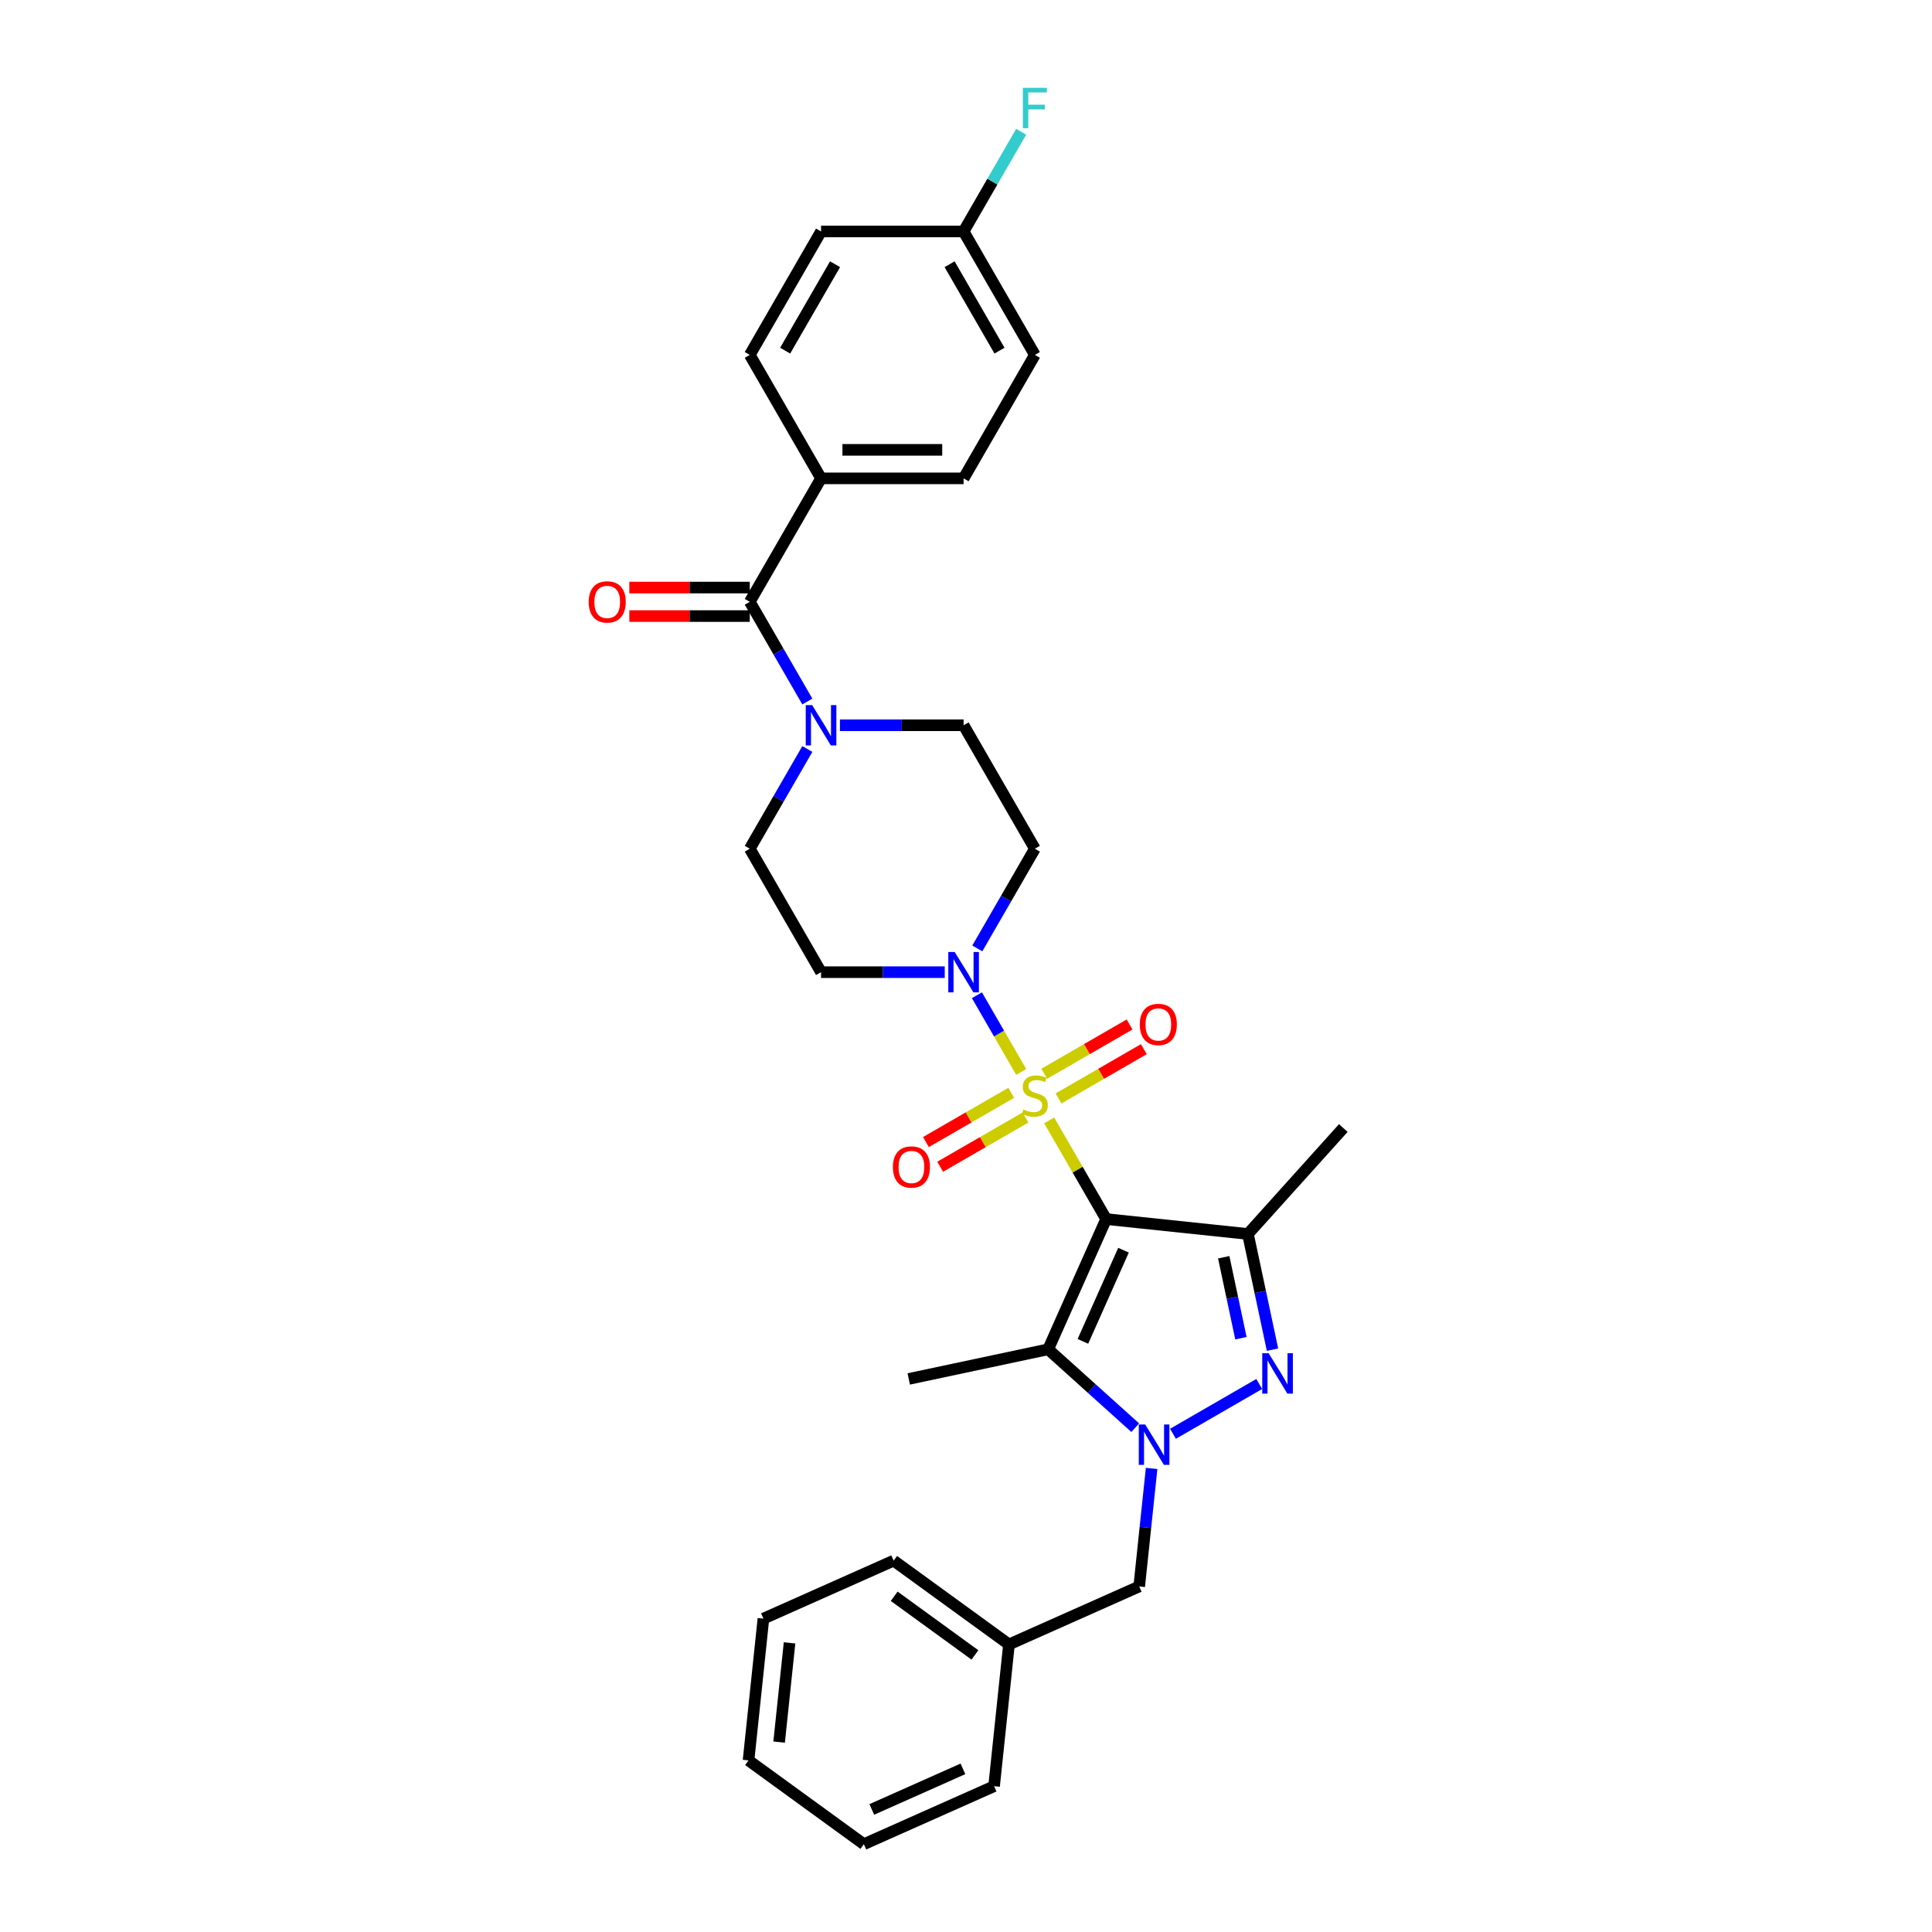 <?xml version='1.0' encoding='iso-8859-1'?>
<svg version='1.1' baseProfile='full'
              xmlns='http://www.w3.org/2000/svg'
                      xmlns:rdkit='http://www.rdkit.org/xml'
                      xmlns:xlink='http://www.w3.org/1999/xlink'
                  xml:space='preserve'
width='1000px' height='1000px' viewBox='0 0 1000 1000'>
<!-- END OF HEADER -->
<rect style='opacity:1.0;fill:#FFFFFF;stroke:none' width='1000' height='1000' x='0' y='0'> </rect>
<path class='bond-0' d='M 543.054,579.915 L 557.798,605.452' style='fill:none;fill-rule:evenodd;stroke:#CCCC00;stroke-width:6px;stroke-linecap:butt;stroke-linejoin:miter;stroke-opacity:1' />
<path class='bond-0' d='M 557.798,605.452 L 572.542,630.99' style='fill:none;fill-rule:evenodd;stroke:#000000;stroke-width:6px;stroke-linecap:butt;stroke-linejoin:miter;stroke-opacity:1' />
<path class='bond-5' d='M 528.57,554.828 L 517.111,534.979' style='fill:none;fill-rule:evenodd;stroke:#CCCC00;stroke-width:6px;stroke-linecap:butt;stroke-linejoin:miter;stroke-opacity:1' />
<path class='bond-5' d='M 517.111,534.979 L 505.651,515.131' style='fill:none;fill-rule:evenodd;stroke:#0000FF;stroke-width:6px;stroke-linecap:butt;stroke-linejoin:miter;stroke-opacity:1' />
<path class='bond-8' d='M 547.884,568.548 L 569.966,555.799' style='fill:none;fill-rule:evenodd;stroke:#CCCC00;stroke-width:6px;stroke-linecap:butt;stroke-linejoin:miter;stroke-opacity:1' />
<path class='bond-8' d='M 569.966,555.799 L 592.048,543.049' style='fill:none;fill-rule:evenodd;stroke:#FF0000;stroke-width:6px;stroke-linecap:butt;stroke-linejoin:miter;stroke-opacity:1' />
<path class='bond-8' d='M 540.505,555.768 L 562.588,543.019' style='fill:none;fill-rule:evenodd;stroke:#CCCC00;stroke-width:6px;stroke-linecap:butt;stroke-linejoin:miter;stroke-opacity:1' />
<path class='bond-8' d='M 562.588,543.019 L 584.67,530.27' style='fill:none;fill-rule:evenodd;stroke:#FF0000;stroke-width:6px;stroke-linecap:butt;stroke-linejoin:miter;stroke-opacity:1' />
<path class='bond-9' d='M 523.417,565.634 L 501.335,578.383' style='fill:none;fill-rule:evenodd;stroke:#CCCC00;stroke-width:6px;stroke-linecap:butt;stroke-linejoin:miter;stroke-opacity:1' />
<path class='bond-9' d='M 501.335,578.383 L 479.252,591.133' style='fill:none;fill-rule:evenodd;stroke:#FF0000;stroke-width:6px;stroke-linecap:butt;stroke-linejoin:miter;stroke-opacity:1' />
<path class='bond-9' d='M 530.795,578.414 L 508.713,591.163' style='fill:none;fill-rule:evenodd;stroke:#CCCC00;stroke-width:6px;stroke-linecap:butt;stroke-linejoin:miter;stroke-opacity:1' />
<path class='bond-9' d='M 508.713,591.163 L 486.631,603.912' style='fill:none;fill-rule:evenodd;stroke:#FF0000;stroke-width:6px;stroke-linecap:butt;stroke-linejoin:miter;stroke-opacity:1' />
<path class='bond-2' d='M 572.542,630.99 L 542.532,698.394' style='fill:none;fill-rule:evenodd;stroke:#000000;stroke-width:6px;stroke-linecap:butt;stroke-linejoin:miter;stroke-opacity:1' />
<path class='bond-2' d='M 581.522,647.102 L 560.514,694.286' style='fill:none;fill-rule:evenodd;stroke:#000000;stroke-width:6px;stroke-linecap:butt;stroke-linejoin:miter;stroke-opacity:1' />
<path class='bond-4' d='M 572.542,630.99 L 645.922,638.702' style='fill:none;fill-rule:evenodd;stroke:#000000;stroke-width:6px;stroke-linecap:butt;stroke-linejoin:miter;stroke-opacity:1' />
<path class='bond-1' d='M 587.595,738.969 L 565.063,718.682' style='fill:none;fill-rule:evenodd;stroke:#0000FF;stroke-width:6px;stroke-linecap:butt;stroke-linejoin:miter;stroke-opacity:1' />
<path class='bond-1' d='M 565.063,718.682 L 542.532,698.394' style='fill:none;fill-rule:evenodd;stroke:#000000;stroke-width:6px;stroke-linecap:butt;stroke-linejoin:miter;stroke-opacity:1' />
<path class='bond-12' d='M 596.072,760.058 L 592.861,790.601' style='fill:none;fill-rule:evenodd;stroke:#0000FF;stroke-width:6px;stroke-linecap:butt;stroke-linejoin:miter;stroke-opacity:1' />
<path class='bond-12' d='M 592.861,790.601 L 589.651,821.145' style='fill:none;fill-rule:evenodd;stroke:#000000;stroke-width:6px;stroke-linecap:butt;stroke-linejoin:miter;stroke-opacity:1' />
<path class='bond-32' d='M 607.133,742.125 L 651.775,716.351' style='fill:none;fill-rule:evenodd;stroke:#0000FF;stroke-width:6px;stroke-linecap:butt;stroke-linejoin:miter;stroke-opacity:1' />
<path class='bond-19' d='M 542.532,698.394 L 470.36,713.735' style='fill:none;fill-rule:evenodd;stroke:#000000;stroke-width:6px;stroke-linecap:butt;stroke-linejoin:miter;stroke-opacity:1' />
<path class='bond-3' d='M 658.649,698.581 L 652.286,668.642' style='fill:none;fill-rule:evenodd;stroke:#0000FF;stroke-width:6px;stroke-linecap:butt;stroke-linejoin:miter;stroke-opacity:1' />
<path class='bond-3' d='M 652.286,668.642 L 645.922,638.702' style='fill:none;fill-rule:evenodd;stroke:#000000;stroke-width:6px;stroke-linecap:butt;stroke-linejoin:miter;stroke-opacity:1' />
<path class='bond-3' d='M 642.306,692.667 L 637.851,671.71' style='fill:none;fill-rule:evenodd;stroke:#0000FF;stroke-width:6px;stroke-linecap:butt;stroke-linejoin:miter;stroke-opacity:1' />
<path class='bond-3' d='M 637.851,671.71 L 633.397,650.752' style='fill:none;fill-rule:evenodd;stroke:#000000;stroke-width:6px;stroke-linecap:butt;stroke-linejoin:miter;stroke-opacity:1' />
<path class='bond-20' d='M 645.922,638.702 L 695.293,583.87' style='fill:none;fill-rule:evenodd;stroke:#000000;stroke-width:6px;stroke-linecap:butt;stroke-linejoin:miter;stroke-opacity:1' />
<path class='bond-10' d='M 505.855,490.9 L 520.753,465.097' style='fill:none;fill-rule:evenodd;stroke:#0000FF;stroke-width:6px;stroke-linecap:butt;stroke-linejoin:miter;stroke-opacity:1' />
<path class='bond-10' d='M 520.753,465.097 L 535.65,439.294' style='fill:none;fill-rule:evenodd;stroke:#000000;stroke-width:6px;stroke-linecap:butt;stroke-linejoin:miter;stroke-opacity:1' />
<path class='bond-11' d='M 488.99,503.192 L 456.982,503.192' style='fill:none;fill-rule:evenodd;stroke:#0000FF;stroke-width:6px;stroke-linecap:butt;stroke-linejoin:miter;stroke-opacity:1' />
<path class='bond-11' d='M 456.982,503.192 L 424.975,503.192' style='fill:none;fill-rule:evenodd;stroke:#000000;stroke-width:6px;stroke-linecap:butt;stroke-linejoin:miter;stroke-opacity:1' />
<path class='bond-6' d='M 388.083,311.497 L 402.98,337.3' style='fill:none;fill-rule:evenodd;stroke:#000000;stroke-width:6px;stroke-linecap:butt;stroke-linejoin:miter;stroke-opacity:1' />
<path class='bond-6' d='M 402.98,337.3 L 417.878,363.103' style='fill:none;fill-rule:evenodd;stroke:#0000FF;stroke-width:6px;stroke-linecap:butt;stroke-linejoin:miter;stroke-opacity:1' />
<path class='bond-13' d='M 388.083,311.497 L 424.975,247.598' style='fill:none;fill-rule:evenodd;stroke:#000000;stroke-width:6px;stroke-linecap:butt;stroke-linejoin:miter;stroke-opacity:1' />
<path class='bond-16' d='M 388.083,304.118 L 356.909,304.118' style='fill:none;fill-rule:evenodd;stroke:#000000;stroke-width:6px;stroke-linecap:butt;stroke-linejoin:miter;stroke-opacity:1' />
<path class='bond-16' d='M 356.909,304.118 L 325.736,304.118' style='fill:none;fill-rule:evenodd;stroke:#FF0000;stroke-width:6px;stroke-linecap:butt;stroke-linejoin:miter;stroke-opacity:1' />
<path class='bond-16' d='M 388.083,318.875 L 356.909,318.875' style='fill:none;fill-rule:evenodd;stroke:#000000;stroke-width:6px;stroke-linecap:butt;stroke-linejoin:miter;stroke-opacity:1' />
<path class='bond-16' d='M 356.909,318.875 L 325.736,318.875' style='fill:none;fill-rule:evenodd;stroke:#FF0000;stroke-width:6px;stroke-linecap:butt;stroke-linejoin:miter;stroke-opacity:1' />
<path class='bond-7' d='M 417.878,387.688 L 402.98,413.491' style='fill:none;fill-rule:evenodd;stroke:#0000FF;stroke-width:6px;stroke-linecap:butt;stroke-linejoin:miter;stroke-opacity:1' />
<path class='bond-7' d='M 402.98,413.491 L 388.083,439.294' style='fill:none;fill-rule:evenodd;stroke:#000000;stroke-width:6px;stroke-linecap:butt;stroke-linejoin:miter;stroke-opacity:1' />
<path class='bond-31' d='M 434.744,375.395 L 466.751,375.395' style='fill:none;fill-rule:evenodd;stroke:#0000FF;stroke-width:6px;stroke-linecap:butt;stroke-linejoin:miter;stroke-opacity:1' />
<path class='bond-31' d='M 466.751,375.395 L 498.758,375.395' style='fill:none;fill-rule:evenodd;stroke:#000000;stroke-width:6px;stroke-linecap:butt;stroke-linejoin:miter;stroke-opacity:1' />
<path class='bond-15' d='M 535.65,439.294 L 498.758,375.395' style='fill:none;fill-rule:evenodd;stroke:#000000;stroke-width:6px;stroke-linecap:butt;stroke-linejoin:miter;stroke-opacity:1' />
<path class='bond-14' d='M 424.975,503.192 L 388.083,439.294' style='fill:none;fill-rule:evenodd;stroke:#000000;stroke-width:6px;stroke-linecap:butt;stroke-linejoin:miter;stroke-opacity:1' />
<path class='bond-22' d='M 589.651,821.145 L 522.246,851.155' style='fill:none;fill-rule:evenodd;stroke:#000000;stroke-width:6px;stroke-linecap:butt;stroke-linejoin:miter;stroke-opacity:1' />
<path class='bond-17' d='M 424.975,247.598 L 498.758,247.598' style='fill:none;fill-rule:evenodd;stroke:#000000;stroke-width:6px;stroke-linecap:butt;stroke-linejoin:miter;stroke-opacity:1' />
<path class='bond-17' d='M 436.042,232.841 L 487.691,232.841' style='fill:none;fill-rule:evenodd;stroke:#000000;stroke-width:6px;stroke-linecap:butt;stroke-linejoin:miter;stroke-opacity:1' />
<path class='bond-18' d='M 424.975,247.598 L 388.083,183.699' style='fill:none;fill-rule:evenodd;stroke:#000000;stroke-width:6px;stroke-linecap:butt;stroke-linejoin:miter;stroke-opacity:1' />
<path class='bond-24' d='M 498.758,247.598 L 535.65,183.699' style='fill:none;fill-rule:evenodd;stroke:#000000;stroke-width:6px;stroke-linecap:butt;stroke-linejoin:miter;stroke-opacity:1' />
<path class='bond-23' d='M 388.083,183.699 L 424.975,119.801' style='fill:none;fill-rule:evenodd;stroke:#000000;stroke-width:6px;stroke-linecap:butt;stroke-linejoin:miter;stroke-opacity:1' />
<path class='bond-23' d='M 406.396,181.493 L 432.221,136.764' style='fill:none;fill-rule:evenodd;stroke:#000000;stroke-width:6px;stroke-linecap:butt;stroke-linejoin:miter;stroke-opacity:1' />
<path class='bond-21' d='M 498.758,119.801 L 424.975,119.801' style='fill:none;fill-rule:evenodd;stroke:#000000;stroke-width:6px;stroke-linecap:butt;stroke-linejoin:miter;stroke-opacity:1' />
<path class='bond-25' d='M 498.758,119.801 L 513.656,93.998' style='fill:none;fill-rule:evenodd;stroke:#000000;stroke-width:6px;stroke-linecap:butt;stroke-linejoin:miter;stroke-opacity:1' />
<path class='bond-25' d='M 513.656,93.998 L 528.553,68.195' style='fill:none;fill-rule:evenodd;stroke:#33CCCC;stroke-width:6px;stroke-linecap:butt;stroke-linejoin:miter;stroke-opacity:1' />
<path class='bond-33' d='M 498.758,119.801 L 535.65,183.699' style='fill:none;fill-rule:evenodd;stroke:#000000;stroke-width:6px;stroke-linecap:butt;stroke-linejoin:miter;stroke-opacity:1' />
<path class='bond-33' d='M 491.513,136.764 L 517.337,181.493' style='fill:none;fill-rule:evenodd;stroke:#000000;stroke-width:6px;stroke-linecap:butt;stroke-linejoin:miter;stroke-opacity:1' />
<path class='bond-26' d='M 522.246,851.155 L 462.554,807.786' style='fill:none;fill-rule:evenodd;stroke:#000000;stroke-width:6px;stroke-linecap:butt;stroke-linejoin:miter;stroke-opacity:1' />
<path class='bond-26' d='M 504.619,856.588 L 462.834,826.23' style='fill:none;fill-rule:evenodd;stroke:#000000;stroke-width:6px;stroke-linecap:butt;stroke-linejoin:miter;stroke-opacity:1' />
<path class='bond-27' d='M 522.246,851.155 L 514.534,924.535' style='fill:none;fill-rule:evenodd;stroke:#000000;stroke-width:6px;stroke-linecap:butt;stroke-linejoin:miter;stroke-opacity:1' />
<path class='bond-28' d='M 462.554,807.786 L 395.149,837.797' style='fill:none;fill-rule:evenodd;stroke:#000000;stroke-width:6px;stroke-linecap:butt;stroke-linejoin:miter;stroke-opacity:1' />
<path class='bond-29' d='M 514.534,924.535 L 447.129,954.545' style='fill:none;fill-rule:evenodd;stroke:#000000;stroke-width:6px;stroke-linecap:butt;stroke-linejoin:miter;stroke-opacity:1' />
<path class='bond-29' d='M 498.421,915.556 L 451.238,936.563' style='fill:none;fill-rule:evenodd;stroke:#000000;stroke-width:6px;stroke-linecap:butt;stroke-linejoin:miter;stroke-opacity:1' />
<path class='bond-34' d='M 395.149,837.797 L 387.437,911.176' style='fill:none;fill-rule:evenodd;stroke:#000000;stroke-width:6px;stroke-linecap:butt;stroke-linejoin:miter;stroke-opacity:1' />
<path class='bond-34' d='M 408.668,850.346 L 403.27,901.712' style='fill:none;fill-rule:evenodd;stroke:#000000;stroke-width:6px;stroke-linecap:butt;stroke-linejoin:miter;stroke-opacity:1' />
<path class='bond-30' d='M 447.129,954.545 L 387.437,911.176' style='fill:none;fill-rule:evenodd;stroke:#000000;stroke-width:6px;stroke-linecap:butt;stroke-linejoin:miter;stroke-opacity:1' />
<path  class='atom-0' d='M 529.748 574.263
Q 529.984 574.351, 530.958 574.764
Q 531.932 575.178, 532.994 575.443
Q 534.086 575.679, 535.149 575.679
Q 537.126 575.679, 538.277 574.735
Q 539.428 573.761, 539.428 572.079
Q 539.428 570.928, 538.838 570.219
Q 538.277 569.511, 537.392 569.127
Q 536.506 568.744, 535.031 568.301
Q 533.171 567.74, 532.05 567.209
Q 530.958 566.678, 530.161 565.556
Q 529.394 564.435, 529.394 562.546
Q 529.394 559.919, 531.164 558.296
Q 532.965 556.673, 536.506 556.673
Q 538.926 556.673, 541.671 557.824
L 540.992 560.096
Q 538.484 559.063, 536.595 559.063
Q 534.558 559.063, 533.437 559.919
Q 532.315 560.746, 532.345 562.192
Q 532.345 563.313, 532.906 563.992
Q 533.496 564.671, 534.322 565.055
Q 535.178 565.438, 536.595 565.881
Q 538.484 566.471, 539.605 567.061
Q 540.727 567.652, 541.524 568.862
Q 542.35 570.042, 542.35 572.079
Q 542.35 574.971, 540.402 576.535
Q 538.484 578.07, 535.267 578.07
Q 533.407 578.07, 531.991 577.657
Q 530.604 577.273, 528.951 576.594
L 529.748 574.263
' fill='#CCCC00'/>
<path  class='atom-2' d='M 592.745 737.318
L 599.592 748.385
Q 600.271 749.477, 601.363 751.454
Q 602.455 753.432, 602.514 753.55
L 602.514 737.318
L 605.288 737.318
L 605.288 758.213
L 602.425 758.213
L 595.076 746.113
Q 594.22 744.696, 593.306 743.073
Q 592.42 741.449, 592.155 740.948
L 592.155 758.213
L 589.439 758.213
L 589.439 737.318
L 592.745 737.318
' fill='#0000FF'/>
<path  class='atom-4' d='M 656.643 700.426
L 663.491 711.493
Q 664.169 712.585, 665.261 714.563
Q 666.353 716.54, 666.412 716.658
L 666.412 700.426
L 669.187 700.426
L 669.187 721.321
L 666.324 721.321
L 658.975 709.221
Q 658.119 707.804, 657.204 706.181
Q 656.319 704.558, 656.053 704.056
L 656.053 721.321
L 653.338 721.321
L 653.338 700.426
L 656.643 700.426
' fill='#0000FF'/>
<path  class='atom-6' d='M 494.14 492.745
L 500.987 503.812
Q 501.666 504.904, 502.758 506.882
Q 503.85 508.859, 503.909 508.977
L 503.909 492.745
L 506.683 492.745
L 506.683 513.64
L 503.82 513.64
L 496.471 501.54
Q 495.615 500.123, 494.7 498.5
Q 493.815 496.877, 493.549 496.375
L 493.549 513.64
L 490.834 513.64
L 490.834 492.745
L 494.14 492.745
' fill='#0000FF'/>
<path  class='atom-8' d='M 420.356 364.947
L 427.203 376.015
Q 427.882 377.107, 428.974 379.084
Q 430.066 381.062, 430.125 381.18
L 430.125 364.947
L 432.899 364.947
L 432.899 385.843
L 430.036 385.843
L 422.687 373.742
Q 421.832 372.326, 420.917 370.703
Q 420.031 369.079, 419.766 368.578
L 419.766 385.843
L 417.05 385.843
L 417.05 364.947
L 420.356 364.947
' fill='#0000FF'/>
<path  class='atom-9' d='M 589.957 530.258
Q 589.957 525.241, 592.436 522.437
Q 594.915 519.633, 599.549 519.633
Q 604.183 519.633, 606.662 522.437
Q 609.141 525.241, 609.141 530.258
Q 609.141 535.334, 606.632 538.227
Q 604.124 541.09, 599.549 541.09
Q 594.945 541.09, 592.436 538.227
Q 589.957 535.364, 589.957 530.258
M 599.549 538.729
Q 602.736 538.729, 604.448 536.604
Q 606.189 534.449, 606.189 530.258
Q 606.189 526.156, 604.448 524.09
Q 602.736 521.994, 599.549 521.994
Q 596.361 521.994, 594.62 524.06
Q 592.908 526.126, 592.908 530.258
Q 592.908 534.479, 594.62 536.604
Q 596.361 538.729, 599.549 538.729
' fill='#FF0000'/>
<path  class='atom-10' d='M 462.16 604.042
Q 462.16 599.025, 464.639 596.221
Q 467.118 593.417, 471.752 593.417
Q 476.385 593.417, 478.865 596.221
Q 481.344 599.025, 481.344 604.042
Q 481.344 609.118, 478.835 612.011
Q 476.326 614.873, 471.752 614.873
Q 467.148 614.873, 464.639 612.011
Q 462.16 609.148, 462.16 604.042
M 471.752 612.512
Q 474.939 612.512, 476.651 610.387
Q 478.392 608.233, 478.392 604.042
Q 478.392 599.939, 476.651 597.874
Q 474.939 595.778, 471.752 595.778
Q 468.564 595.778, 466.823 597.844
Q 465.111 599.91, 465.111 604.042
Q 465.111 608.262, 466.823 610.387
Q 468.564 612.512, 471.752 612.512
' fill='#FF0000'/>
<path  class='atom-17' d='M 304.707 311.556
Q 304.707 306.538, 307.186 303.735
Q 309.666 300.931, 314.299 300.931
Q 318.933 300.931, 321.412 303.735
Q 323.891 306.538, 323.891 311.556
Q 323.891 316.632, 321.382 319.524
Q 318.874 322.387, 314.299 322.387
Q 309.695 322.387, 307.186 319.524
Q 304.707 316.662, 304.707 311.556
M 314.299 320.026
Q 317.487 320.026, 319.198 317.901
Q 320.94 315.747, 320.94 311.556
Q 320.94 307.453, 319.198 305.387
Q 317.487 303.292, 314.299 303.292
Q 311.112 303.292, 309.37 305.358
Q 307.659 307.424, 307.659 311.556
Q 307.659 315.776, 309.37 317.901
Q 311.112 320.026, 314.299 320.026
' fill='#FF0000'/>
<path  class='atom-26' d='M 529.438 45.455
L 541.863 45.455
L 541.863 47.845
L 532.242 47.845
L 532.242 54.191
L 540.8 54.191
L 540.8 56.611
L 532.242 56.611
L 532.242 66.35
L 529.438 66.35
L 529.438 45.455
' fill='#33CCCC'/>
</svg>
